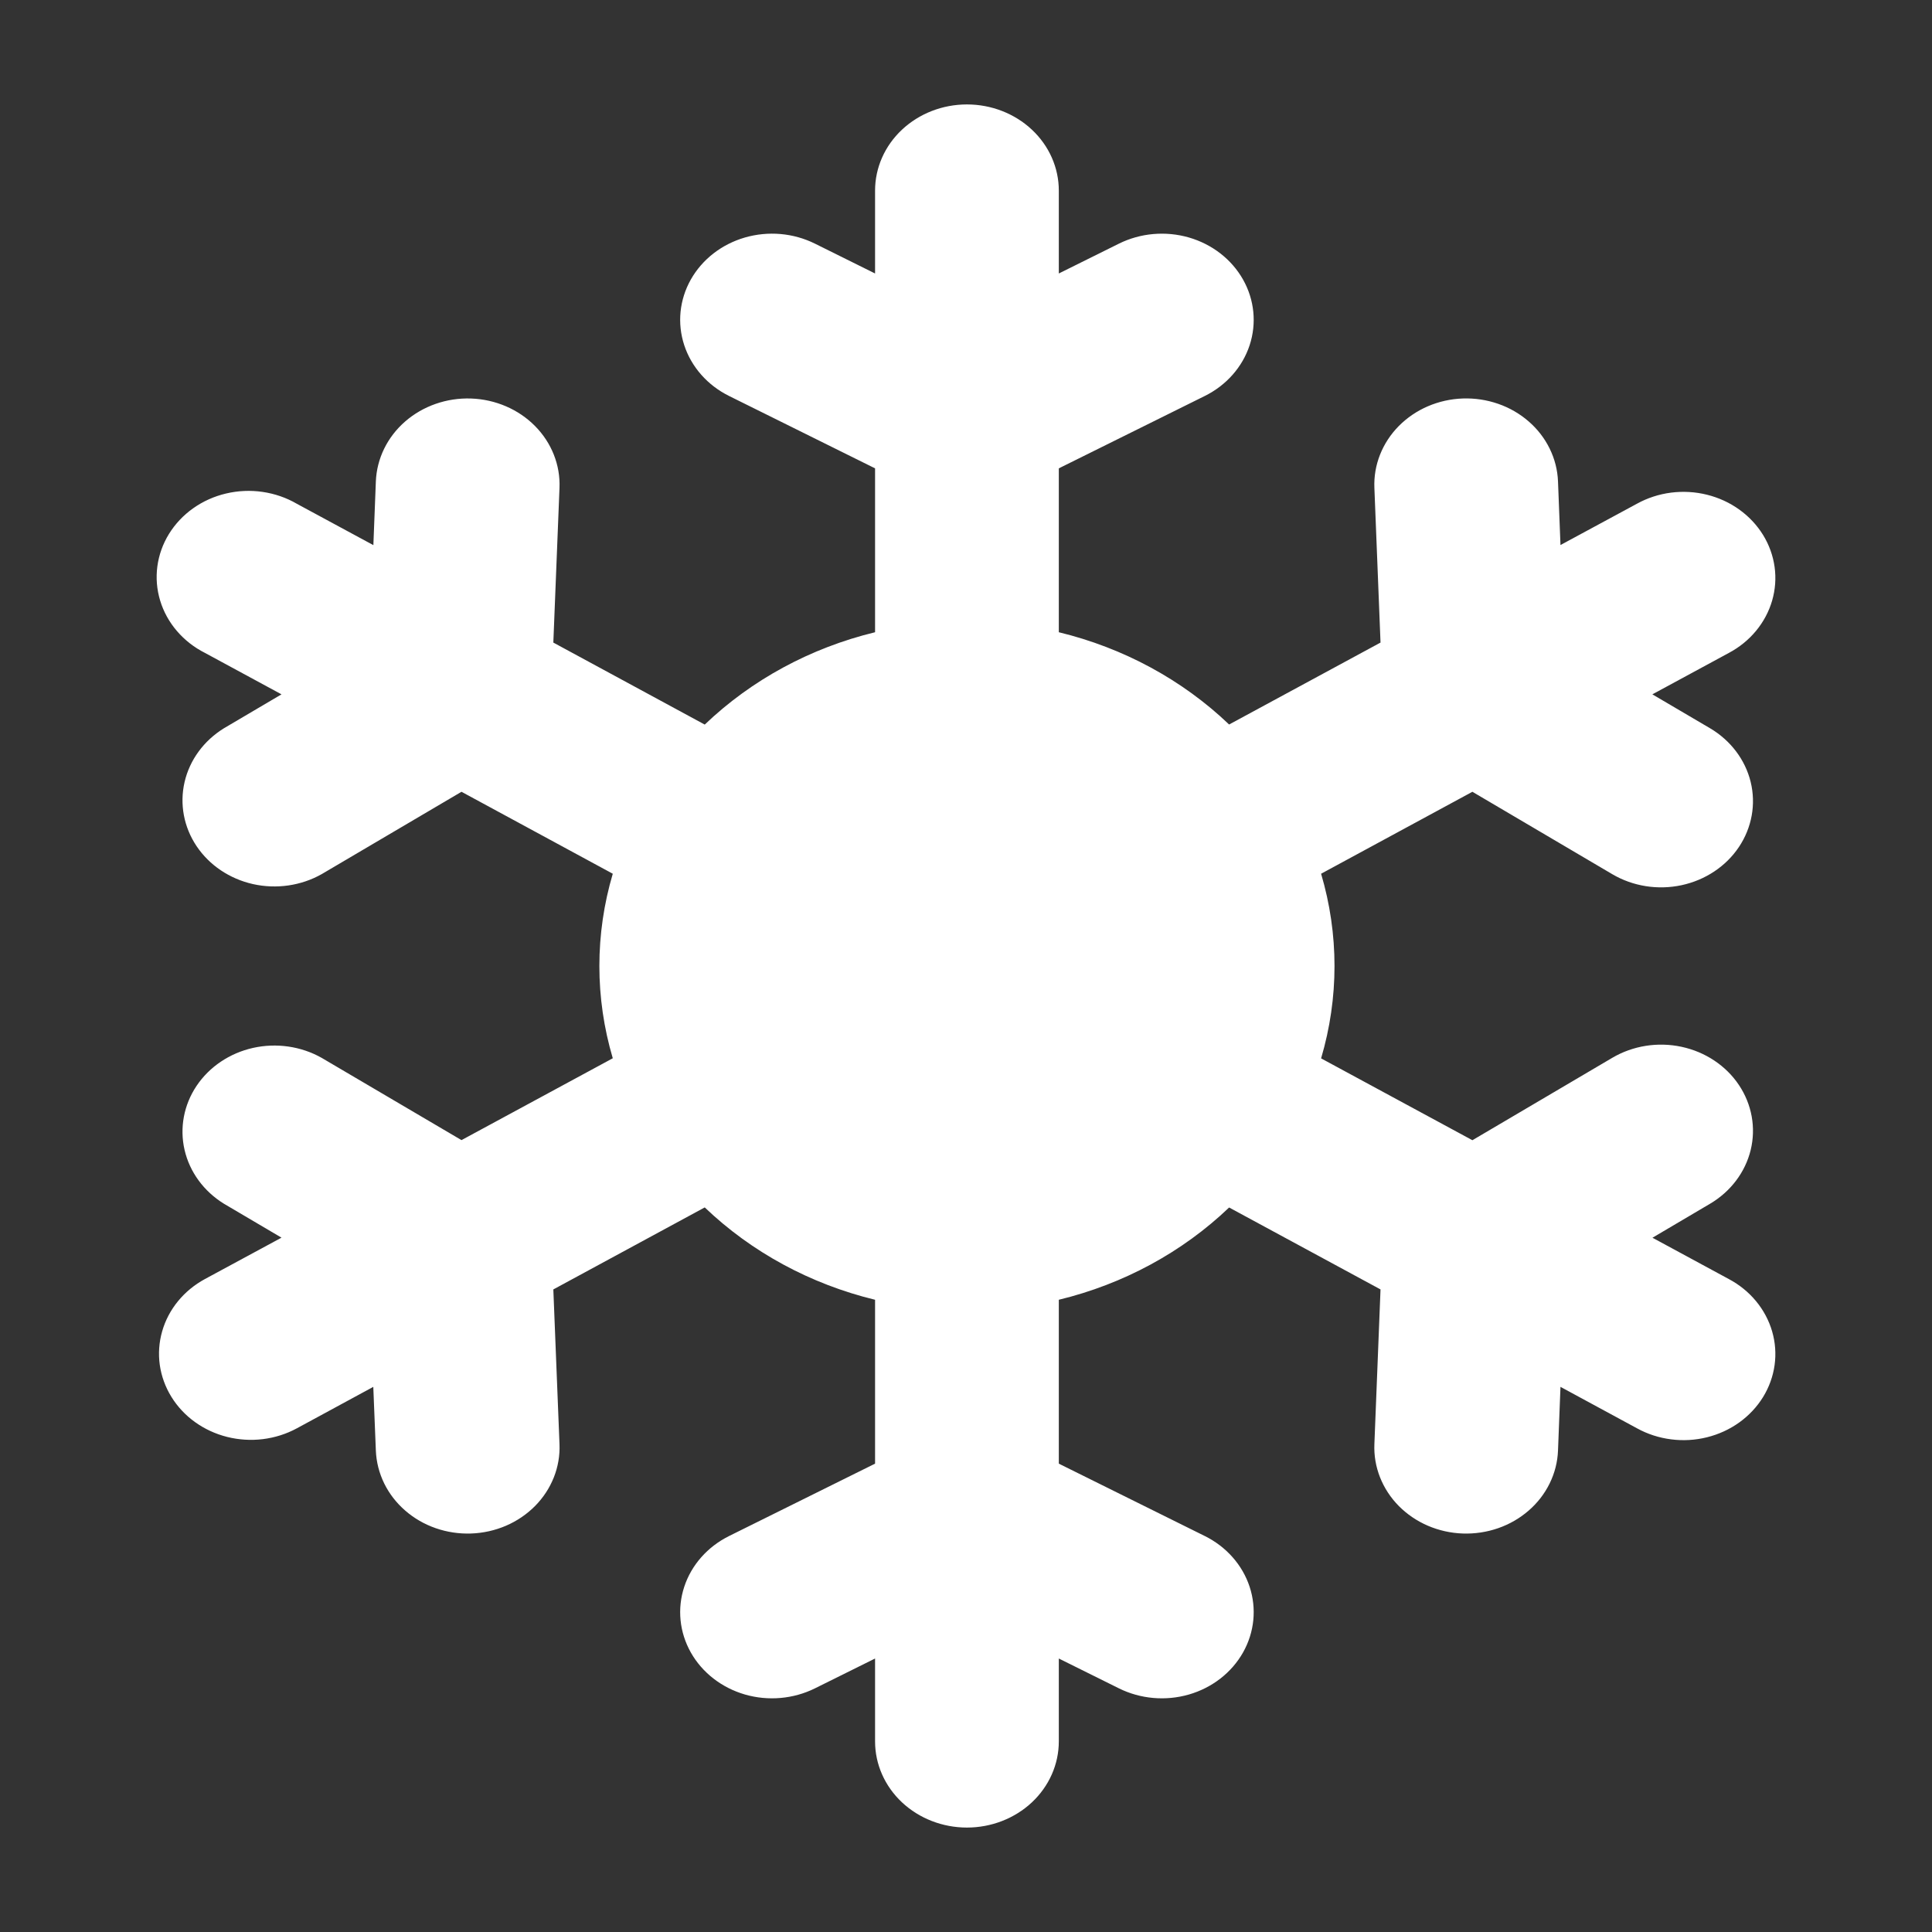 <?xml version="1.0" encoding="UTF-8"?> <svg xmlns="http://www.w3.org/2000/svg" width="74" height="74" viewBox="0 0 74 74" fill="none"><rect x="0" y="0" width="74" height="74" fill="#333333" stroke="none"/><path d="M40.555 7.3C40.555 6.425 40.184 5.585 39.524 4.967C38.864 4.348 37.969 4 37.036 4C36.103 4 35.208 4.348 34.548 4.967C33.888 5.585 33.517 6.425 33.517 7.3V10.475L31.216 9.333C30.807 9.13 30.36 9.005 29.9 8.964C29.44 8.924 28.976 8.969 28.535 9.096C28.093 9.224 27.682 9.432 27.326 9.708C26.971 9.985 26.676 10.324 26.46 10.707C26.244 11.09 26.111 11.51 26.067 11.941C26.024 12.373 26.072 12.808 26.208 13.222C26.344 13.636 26.566 14.021 26.861 14.355C27.155 14.688 27.517 14.965 27.926 15.167L33.517 17.939V24.216C31.04 24.817 28.785 26.04 26.993 27.753L21.194 24.612L21.43 18.685C21.465 17.81 21.127 16.958 20.492 16.317C19.857 15.675 18.976 15.297 18.043 15.264C17.111 15.232 16.202 15.549 15.518 16.144C14.834 16.74 14.431 17.566 14.396 18.441L14.301 20.88L11.37 19.296C10.97 19.063 10.523 18.909 10.058 18.841C9.592 18.773 9.117 18.794 8.66 18.902C8.204 19.009 7.774 19.202 7.399 19.468C7.023 19.734 6.708 20.069 6.472 20.451C6.236 20.834 6.085 21.257 6.027 21.695C5.969 22.133 6.005 22.578 6.134 23.003C6.262 23.428 6.481 23.825 6.776 24.169C7.071 24.513 7.436 24.799 7.851 25.008L10.782 26.595L8.576 27.895C7.807 28.37 7.266 29.108 7.07 29.952C6.875 30.796 7.039 31.678 7.529 32.409C8.019 33.14 8.796 33.662 9.691 33.863C10.587 34.063 11.531 33.927 12.32 33.482L17.676 30.327L23.471 33.466C22.786 35.778 22.786 38.222 23.471 40.534L17.676 43.669L12.32 40.518C11.531 40.073 10.587 39.937 9.691 40.137C8.796 40.338 8.019 40.86 7.529 41.591C7.039 42.322 6.875 43.204 7.07 44.048C7.266 44.892 7.807 45.63 8.576 46.105L10.782 47.405L7.851 48.989C7.451 49.206 7.1 49.494 6.818 49.838C6.537 50.182 6.33 50.574 6.211 50.993C6.091 51.412 6.06 51.849 6.12 52.279C6.181 52.708 6.331 53.123 6.562 53.498C6.793 53.874 7.1 54.203 7.467 54.467C7.834 54.731 8.252 54.925 8.699 55.037C9.145 55.149 9.611 55.178 10.069 55.122C10.528 55.065 10.97 54.925 11.37 54.708L14.298 53.12L14.396 55.562C14.414 55.996 14.522 56.421 14.714 56.815C14.907 57.209 15.181 57.564 15.52 57.858C15.858 58.153 16.256 58.383 16.689 58.533C17.122 58.684 17.583 58.753 18.045 58.737C18.507 58.721 18.961 58.619 19.381 58.439C19.801 58.258 20.179 58.001 20.493 57.684C20.808 57.366 21.052 56.993 21.213 56.587C21.374 56.18 21.448 55.748 21.43 55.315L21.194 49.388L26.993 46.247C28.785 47.96 31.04 49.183 33.517 49.784V56.061L27.926 58.833C27.101 59.242 26.483 59.942 26.208 60.778C25.933 61.614 26.024 62.519 26.46 63.293C26.896 64.066 27.643 64.646 28.535 64.904C29.426 65.161 30.391 65.076 31.216 64.667L33.517 63.525V66.7C33.517 67.575 33.888 68.415 34.548 69.034C35.208 69.652 36.103 70 37.036 70C37.969 70 38.864 69.652 39.524 69.034C40.184 68.415 40.555 67.575 40.555 66.7V63.525L42.856 64.667C43.681 65.076 44.645 65.161 45.537 64.904C46.429 64.646 47.175 64.066 47.611 63.293C48.048 62.519 48.138 61.614 47.864 60.778C47.589 59.942 46.971 59.242 46.146 58.833L40.555 56.061V49.784C43.031 49.184 45.287 47.962 47.078 46.25L52.877 49.388L52.642 55.315C52.624 55.748 52.698 56.18 52.859 56.587C53.02 56.993 53.264 57.366 53.578 57.684C53.893 58.001 54.271 58.258 54.691 58.439C55.111 58.619 55.565 58.721 56.027 58.737C56.488 58.753 56.949 58.684 57.383 58.533C57.816 58.383 58.213 58.153 58.552 57.858C58.891 57.564 59.165 57.209 59.357 56.815C59.55 56.421 59.658 55.996 59.675 55.562L59.77 53.12L62.702 54.708C63.102 54.928 63.545 55.072 64.005 55.13C64.464 55.19 64.932 55.163 65.381 55.051C65.829 54.94 66.25 54.747 66.619 54.482C66.987 54.218 67.296 53.888 67.529 53.511C67.761 53.134 67.911 52.718 67.971 52.286C68.031 51.855 67.999 51.416 67.877 50.996C67.755 50.576 67.546 50.183 67.262 49.839C66.978 49.495 66.624 49.207 66.22 48.992L63.293 47.408L65.496 46.108C66.286 45.642 66.847 44.901 67.055 44.048C67.263 43.194 67.1 42.299 66.604 41.557C66.108 40.816 65.317 40.29 64.407 40.095C63.497 39.9 62.542 40.052 61.752 40.518L56.396 43.673L50.601 40.538C51.286 38.224 51.286 35.779 50.601 33.466L56.396 30.327L61.752 33.482C62.542 33.948 63.497 34.1 64.407 33.905C65.317 33.71 66.108 33.184 66.604 32.443C67.1 31.701 67.263 30.805 67.055 29.952C66.847 29.099 66.286 28.358 65.496 27.892L63.289 26.595L66.22 25.008C66.624 24.793 66.978 24.505 67.262 24.161C67.546 23.817 67.755 23.424 67.877 23.004C67.999 22.584 68.031 22.145 67.971 21.714C67.911 21.282 67.761 20.866 67.529 20.489C67.296 20.112 66.987 19.782 66.619 19.518C66.25 19.253 65.829 19.06 65.381 18.949C64.932 18.837 64.464 18.811 64.005 18.869C63.545 18.928 63.102 19.072 62.702 19.292L59.77 20.876L59.675 18.438C59.658 18.004 59.55 17.579 59.357 17.185C59.165 16.791 58.891 16.436 58.552 16.142C58.213 15.847 57.816 15.617 57.383 15.467C56.949 15.316 56.488 15.247 56.027 15.263C55.565 15.279 55.111 15.381 54.691 15.561C54.271 15.742 53.893 15.999 53.578 16.317C53.264 16.634 53.02 17.007 52.859 17.413C52.698 17.82 52.624 18.252 52.642 18.685L52.877 24.612L47.078 27.75C45.287 26.038 43.031 24.816 40.555 24.216V17.939L46.146 15.167C46.971 14.758 47.589 14.058 47.864 13.222C48.138 12.386 48.048 11.481 47.611 10.707C47.175 9.934 46.429 9.354 45.537 9.096C44.645 8.839 43.681 8.924 42.856 9.333L40.555 10.475V7.3Z" fill="white"></path></svg> 